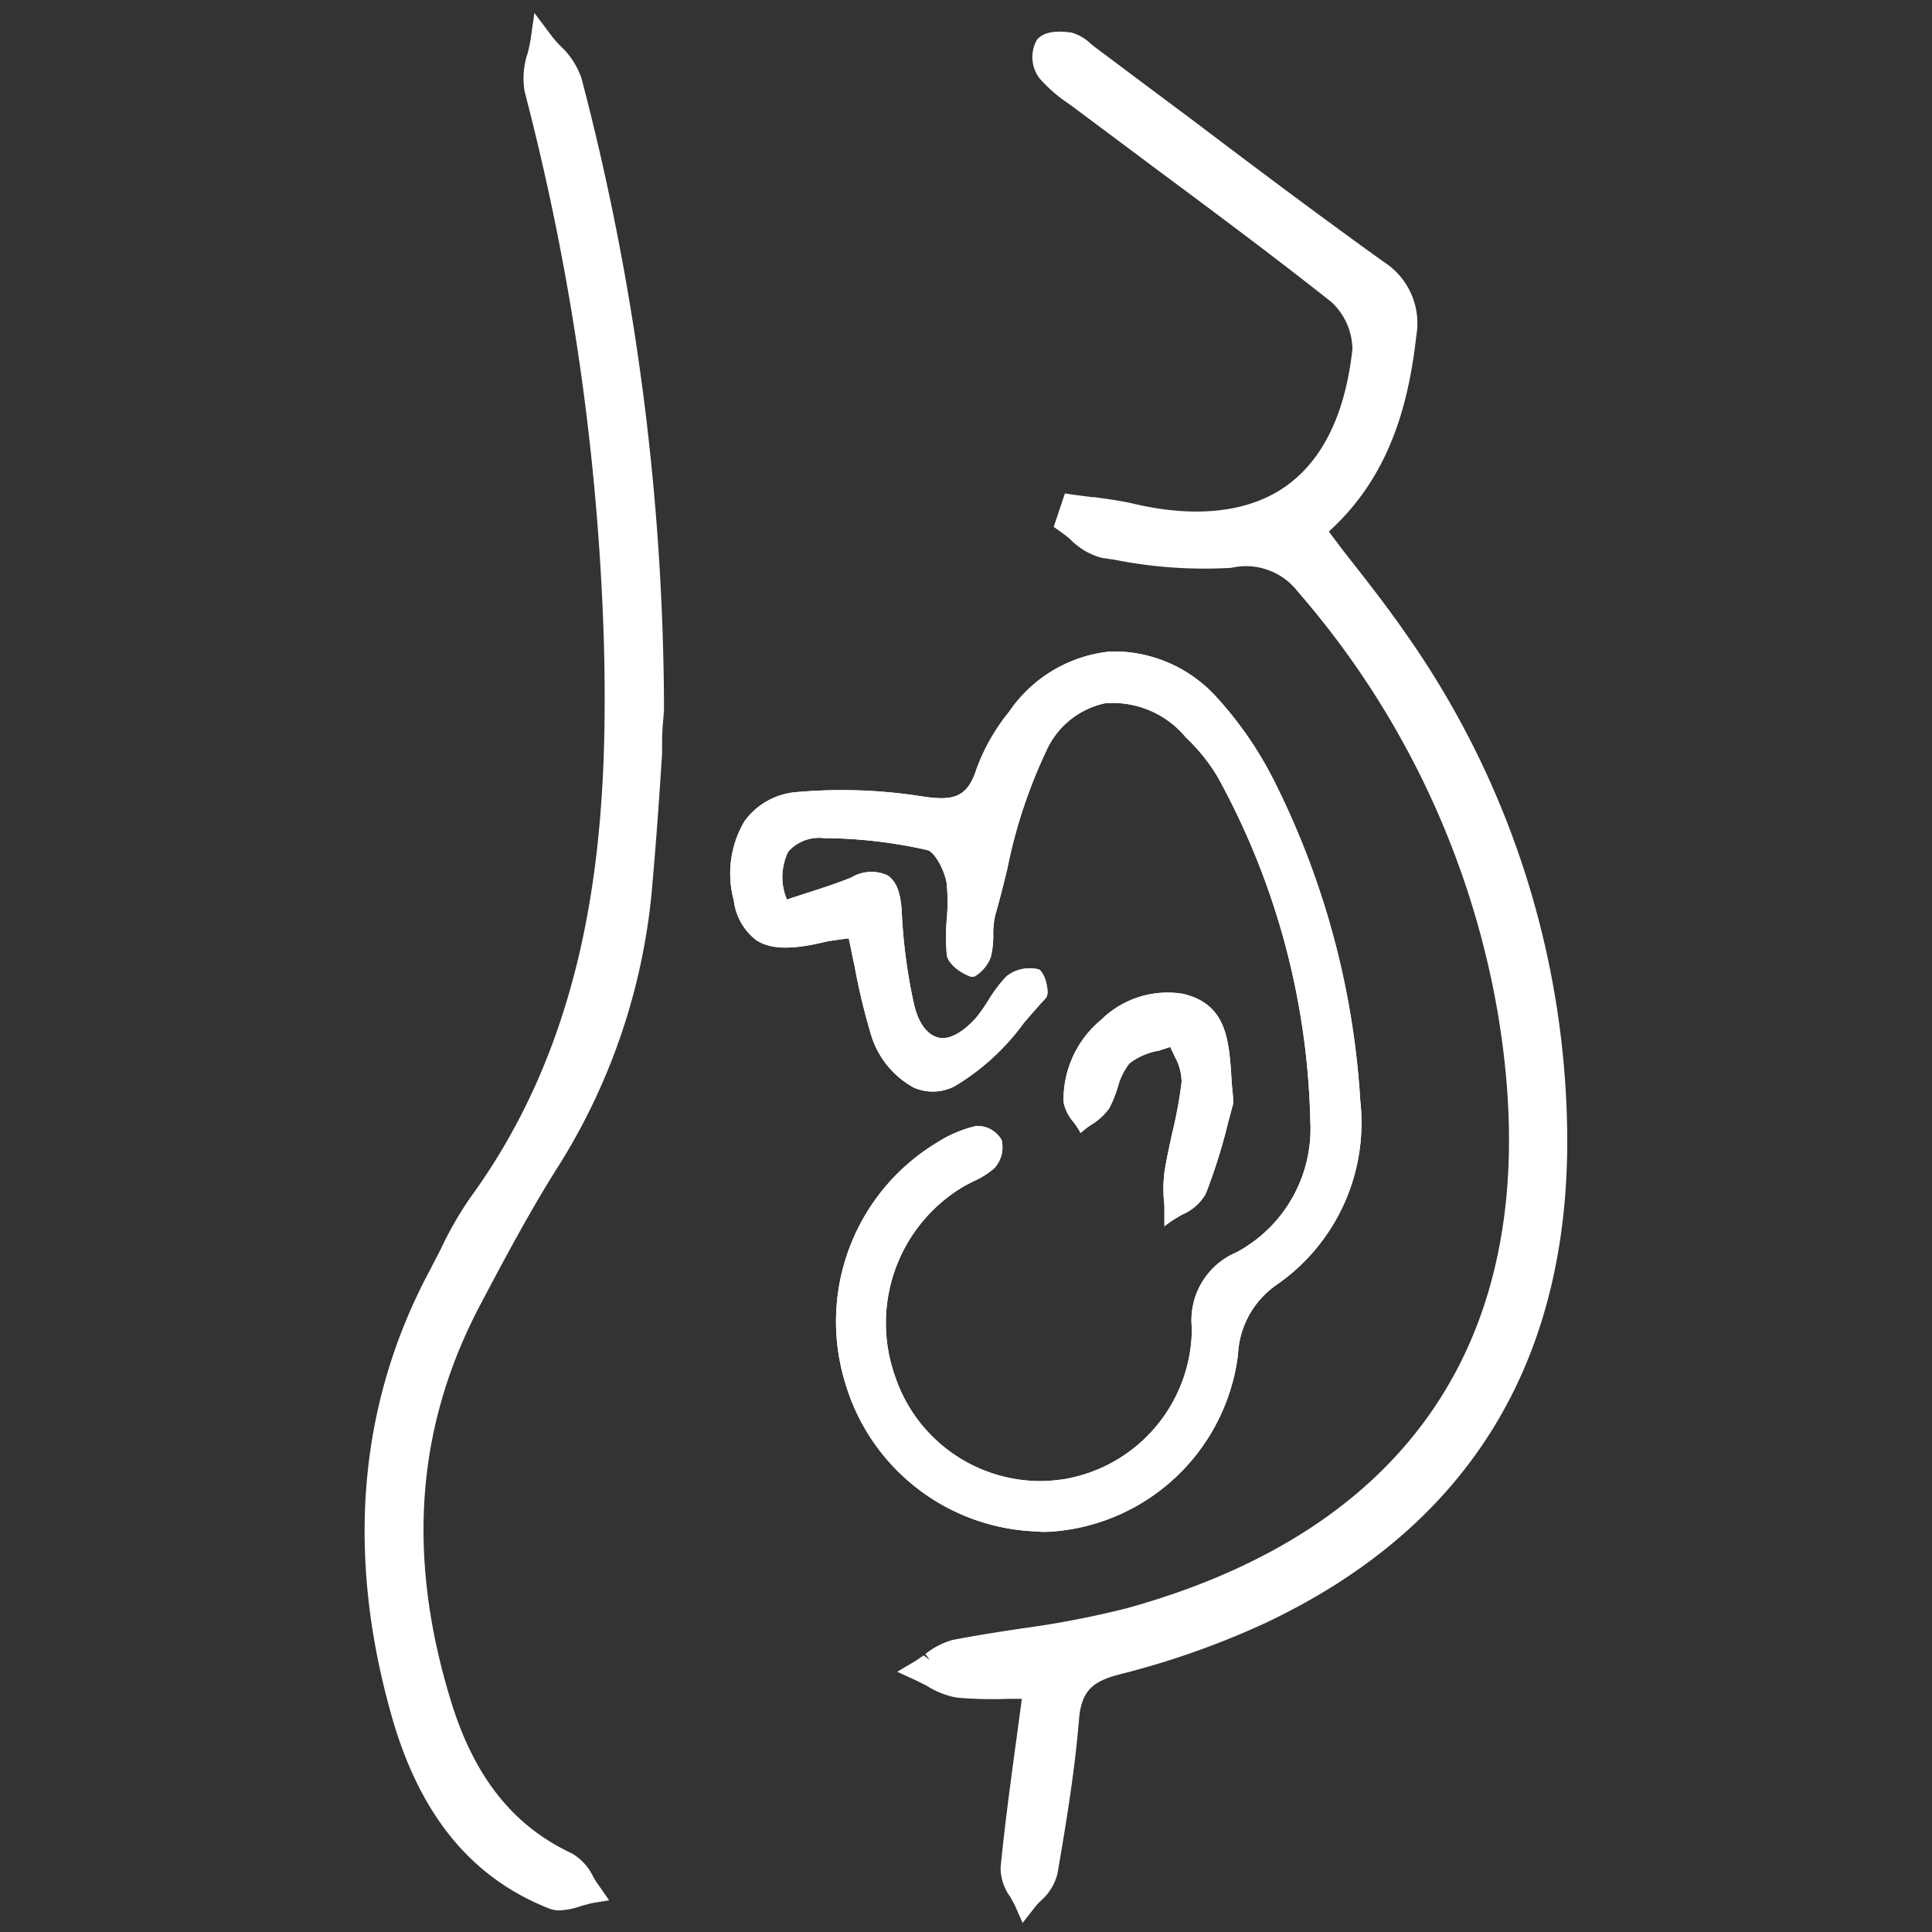 <svg xmlns="http://www.w3.org/2000/svg" id="Layer_1" data-name="Layer 1" viewBox="0 0 100 100"><rect x="0" y="0" width="100" height="100" fill="#333333" stroke="none"/><defs><style>.cls-1{fill:#fff;}</style></defs><path class="cls-1" d="M28.72,2.62c-.19-.21-.38-.42-.54-.63l-.27-.37-.07.46a8,8,0,0,1-.17.79,3.93,3.93,0,0,0-.15,1.78,129,129,0,0,1,4.12,28.67c.23,9.22-.42,19.87-7,28.91a18.21,18.21,0,0,0-1.48,2.57c-.17.35-.36.71-.54,1.06-3.69,6.84-4.34,14.54-2,22.88,1.42,5,4,8.14,7.91,9.68a1.16,1.16,0,0,0,.42.07,3.94,3.94,0,0,0,1-.19,5,5,0,0,1,.6-.17l.31,0-.19-.25a4.59,4.59,0,0,1-.33-.52,2.42,2.42,0,0,0-.91-1c-3.11-1.43-5.21-4-6.4-7.86-2.4-7.79-1.9-14.71,1.53-21.15l.12-.23c1.23-2.32,2.51-4.71,3.93-6.94a32.06,32.06,0,0,0,4.79-14.51c.22-2.57.39-5.17.52-7.06,0-.69.08-1.3.12-1.79h0A130.66,130.66,0,0,0,29.74,4.15a3.89,3.89,0,0,0-1-1.53"></path><path class="cls-1" d="M72.76,32.79h0c-.92-1.33-1.88-2.56-2.9-3.86l-.33-.42-.75-1c3.33-3,4.17-7,4.53-10.14a3.77,3.77,0,0,0-1.68-3.81C68.21,11.11,64.77,8.52,61.44,6l-.38-.28L56.65,2.42l-.21-.17a2.33,2.33,0,0,0-1-.57c-.13,0-1.27-.23-1.77.38a1.82,1.82,0,0,0,.14,2,7.6,7.6,0,0,0,1.45,1.27l.29.21L59.3,8.34l.09.07c3.15,2.34,6.4,4.75,9.52,7.22A3.37,3.37,0,0,1,70,18.07c-.36,3.3-1.5,5.68-3.38,7.05s-4.64,1.74-8,.94c-.66-.15-1.34-.24-2-.33h-.1l-.94-.12-.46-.07-.58,1.73.35.25a5.85,5.85,0,0,1,.49.38l.07.07a3.56,3.56,0,0,0,1.6.91l.63.09a23.74,23.74,0,0,0,6.06.42,3.38,3.38,0,0,1,3.43,1.23A44.81,44.81,0,0,1,77.49,52.23c2.77,16-3.84,26.75-19.12,31a48.53,48.53,0,0,1-5.5,1.06c-1.27.19-2.4.37-3.55.59a3.91,3.91,0,0,0-1.42.73l.22.31-.31-.24c-.15.1-.29.21-.44.3l-.93.55,1,.46.46.23.11.06a4.24,4.24,0,0,0,1.53.59,21.88,21.88,0,0,0,2.71.06l.64,0-.24,1.8c-.31,2.26-.63,4.61-.86,6.93a2.56,2.56,0,0,0,.5,1.52c.09.17.19.33.26.49l.38.86.58-.74a3.06,3.06,0,0,1,.4-.44A2.75,2.75,0,0,0,54.73,97c.52-3,.91-5.48,1.12-8,.12-1.56.79-2,2.16-2.35A42.77,42.77,0,0,0,65.51,84C75.78,79.14,81,70.88,81.12,59.43A45.74,45.74,0,0,0,72.76,32.79ZM55.7,27.67Z"></path><path class="cls-1" d="M29,2.37l-.28.25L29,2.37l0,0a5.31,5.31,0,0,1-.5-.58L27.66.67,27.47,2a7.48,7.48,0,0,1-.16.76,4.06,4.06,0,0,0-.15,2,128.14,128.14,0,0,1,4.1,28.58c.23,9.16-.41,19.74-6.94,28.68a18.59,18.59,0,0,0-1.5,2.62l-.54,1.05c-3.73,6.93-4.4,14.73-2,23.16,1.45,5.09,4.11,8.34,8.13,9.93a1.43,1.43,0,0,0,.56.1,3.64,3.64,0,0,0,1.09-.22l.55-.15.92-.15L31,97.6a3.78,3.78,0,0,1-.32-.51,2.8,2.8,0,0,0-1.06-1.15c-3-1.39-5-3.88-6.2-7.64C21,80.62,21.52,73.8,24.91,67.44l.12-.23c1.22-2.3,2.49-4.68,3.91-6.91a32.39,32.39,0,0,0,4.84-14.68c.21-2.38.37-4.73.49-6.62l0-.65c0-.6.07-1.14.1-1.63A130,130,0,0,0,30.1,4.06,4.1,4.1,0,0,0,29,2.37Z"></path><path class="cls-1" d="M54.38,79.28a10.48,10.48,0,0,0,9.7-9.17,4.64,4.64,0,0,1,2-3.61A10.2,10.2,0,0,0,70.41,57,42.57,42.57,0,0,0,66,40.52,19.17,19.17,0,0,0,63,36.12a7.18,7.18,0,0,0-5.13-2.4h-.38a7.2,7.2,0,0,0-5.26,3.12,10.33,10.33,0,0,0-1.7,3c-.47,1.46-1.22,1.6-2.68,1.4A26.75,26.75,0,0,0,41.2,41a3.68,3.68,0,0,0-2.66,1.5,5.3,5.3,0,0,0-.56,4.1,3.06,3.06,0,0,0,1.16,2.06c.73.48,1.8.51,3.49.11.28-.07.57-.1.9-.15l.4-.05c.11.48.2,1,.3,1.42a32.81,32.81,0,0,0,.82,3.45,4.64,4.64,0,0,0,2.24,2.85,2.45,2.45,0,0,0,2.13-.07A12.13,12.13,0,0,0,53,52.94c.37-.43.75-.87,1.13-1.28.17-.19.06-.64,0-.89-.19-.57-.38-.61-.43-.61a1.94,1.94,0,0,0-1.6.37,7.14,7.14,0,0,0-.89,1.16,8.55,8.55,0,0,1-.7,1c-.73.81-1.45,1.17-2,1s-1-.77-1.22-1.8a28.17,28.17,0,0,1-.62-4.8c-.07-.94-.3-1.5-.73-1.78a2,2,0,0,0-1.86.1c-.72.3-1.48.54-2.28.8l-1.07.35a3,3,0,0,1,.07-2.48,2.13,2.13,0,0,1,1.83-.7A25,25,0,0,1,48,44c.36.08.88,1,1,1.72a10.07,10.07,0,0,1,0,1.9,11.11,11.11,0,0,0,0,1.73c0,.5.71,1,1.17,1.17a.35.35,0,0,0,.31,0,2,2,0,0,0,.81-1,4.72,4.72,0,0,0,.12-1.13,4.45,4.45,0,0,1,.11-1.05c.23-.78.43-1.59.62-2.38a26.36,26.36,0,0,1,2-6.06,4.32,4.32,0,0,1,3.07-2.5,4.91,4.91,0,0,1,4.17,1.77,9.62,9.62,0,0,1,1.62,2A38.6,38.6,0,0,1,67.82,58,7.26,7.26,0,0,1,64,64.82a3.81,3.81,0,0,0-2.31,3.91,7.94,7.94,0,0,1-6.55,7.82,8.35,8.35,0,0,1-1.3.11,7.94,7.94,0,0,1-7.53-5.48,8.22,8.22,0,0,1,3.47-9.71c.19-.12.4-.22.61-.33a4.18,4.18,0,0,0,1.06-.66A1.58,1.58,0,0,0,51.84,59a1.44,1.44,0,0,0-1.31-.72,6.4,6.4,0,0,0-2,.84,10.82,10.82,0,0,0-4.79,12.43,10.71,10.71,0,0,0,10,7.72c.23,0,.47,0,.7,0"></path><path class="cls-1" d="M54.38,79.28a10.48,10.48,0,0,0,9.7-9.17,4.64,4.64,0,0,1,2-3.61A10.2,10.2,0,0,0,70.41,57,42.57,42.57,0,0,0,66,40.52,19.17,19.17,0,0,0,63,36.12a7.18,7.18,0,0,0-5.13-2.4h-.38a7.2,7.2,0,0,0-5.26,3.12,10.33,10.33,0,0,0-1.7,3c-.47,1.46-1.22,1.6-2.68,1.4A26.75,26.75,0,0,0,41.2,41a3.68,3.68,0,0,0-2.66,1.5,5.3,5.3,0,0,0-.56,4.1,3.06,3.06,0,0,0,1.16,2.06c.73.48,1.8.51,3.49.11.28-.07.57-.1.9-.15l.4-.05c.11.48.2,1,.3,1.42a32.81,32.81,0,0,0,.82,3.45,4.64,4.64,0,0,0,2.24,2.85,2.45,2.45,0,0,0,2.13-.07A12.13,12.13,0,0,0,53,52.94c.37-.43.75-.87,1.13-1.28.17-.19.06-.64,0-.89-.19-.57-.38-.61-.43-.61a1.94,1.94,0,0,0-1.6.37,7.14,7.14,0,0,0-.89,1.16,8.55,8.55,0,0,1-.7,1c-.73.81-1.45,1.17-2,1s-1-.77-1.22-1.8a28.17,28.17,0,0,1-.62-4.8c-.07-.94-.3-1.5-.73-1.78a2,2,0,0,0-1.86.1c-.72.3-1.48.54-2.28.8l-1.07.35a3,3,0,0,1,.07-2.48,2.13,2.13,0,0,1,1.83-.7A25,25,0,0,1,48,44c.36.08.88,1,1,1.72a10.07,10.07,0,0,1,0,1.9,11.11,11.11,0,0,0,0,1.73c0,.5.71,1,1.17,1.17a.35.35,0,0,0,.31,0,2,2,0,0,0,.81-1,4.72,4.72,0,0,0,.12-1.13,4.45,4.45,0,0,1,.11-1.05c.23-.78.43-1.59.62-2.38a26.36,26.36,0,0,1,2-6.06,4.32,4.32,0,0,1,3.07-2.5,4.91,4.91,0,0,1,4.17,1.77,9.62,9.62,0,0,1,1.62,2A38.6,38.6,0,0,1,67.82,58,7.26,7.26,0,0,1,64,64.82a3.81,3.81,0,0,0-2.31,3.91,7.94,7.94,0,0,1-6.55,7.82,8.35,8.35,0,0,1-1.3.11,7.94,7.94,0,0,1-7.53-5.48,8.22,8.22,0,0,1,3.47-9.71c.19-.12.4-.22.61-.33a4.18,4.18,0,0,0,1.06-.66A1.58,1.58,0,0,0,51.84,59a1.44,1.44,0,0,0-1.31-.72,6.4,6.4,0,0,0-2,.84,10.82,10.82,0,0,0-4.79,12.43,10.71,10.71,0,0,0,10,7.72C53.91,79.31,54.15,79.3,54.38,79.28Z"></path><path class="cls-1" d="M60.27,60.7a6.75,6.75,0,0,0,0,1.68c0,.24,0,.49,0,.73v.36l.28-.21c.19-.13.41-.26.63-.39a2.53,2.53,0,0,0,1.23-1.08,29,29,0,0,0,1.15-3.66c.1-.36.18-.69.27-1v-.07c0-.37-.06-.73-.08-1.08-.13-2.15-.24-4-2.52-4.54A4.9,4.9,0,0,0,57,52.78a5.36,5.36,0,0,0-1.95,4.27,2.23,2.23,0,0,0,.49,1,3.6,3.6,0,0,1,.28.4l.11.19.17-.14a3.91,3.91,0,0,1,.41-.3,3.11,3.11,0,0,0,.9-.83,6,6,0,0,0,.44-1.08,3.4,3.4,0,0,1,.61-1.25A3.44,3.44,0,0,1,60,54.38l.57-.19c.08.17.16.33.23.49A2.75,2.75,0,0,1,61.16,56a21.83,21.83,0,0,1-.49,2.66c-.14.66-.3,1.35-.4,2"></path><path class="cls-1" d="M60.27,60.7a6.75,6.75,0,0,0,0,1.68c0,.24,0,.49,0,.73v.36l.28-.21c.19-.13.41-.26.63-.39a2.53,2.53,0,0,0,1.23-1.08,29,29,0,0,0,1.15-3.66c.1-.36.18-.69.27-1v-.07c0-.37-.06-.73-.08-1.08-.13-2.15-.24-4-2.52-4.54A4.9,4.9,0,0,0,57,52.78a5.36,5.36,0,0,0-1.95,4.27,2.23,2.23,0,0,0,.49,1,3.6,3.6,0,0,1,.28.4l.11.19.17-.14a3.91,3.91,0,0,1,.41-.3,3.11,3.11,0,0,0,.9-.83,6,6,0,0,0,.44-1.08,3.4,3.4,0,0,1,.61-1.25A3.44,3.44,0,0,1,60,54.38l.57-.19c.08.17.16.33.23.49A2.75,2.75,0,0,1,61.16,56a21.83,21.83,0,0,1-.49,2.66C60.53,59.32,60.37,60,60.27,60.7Z"></path></svg>